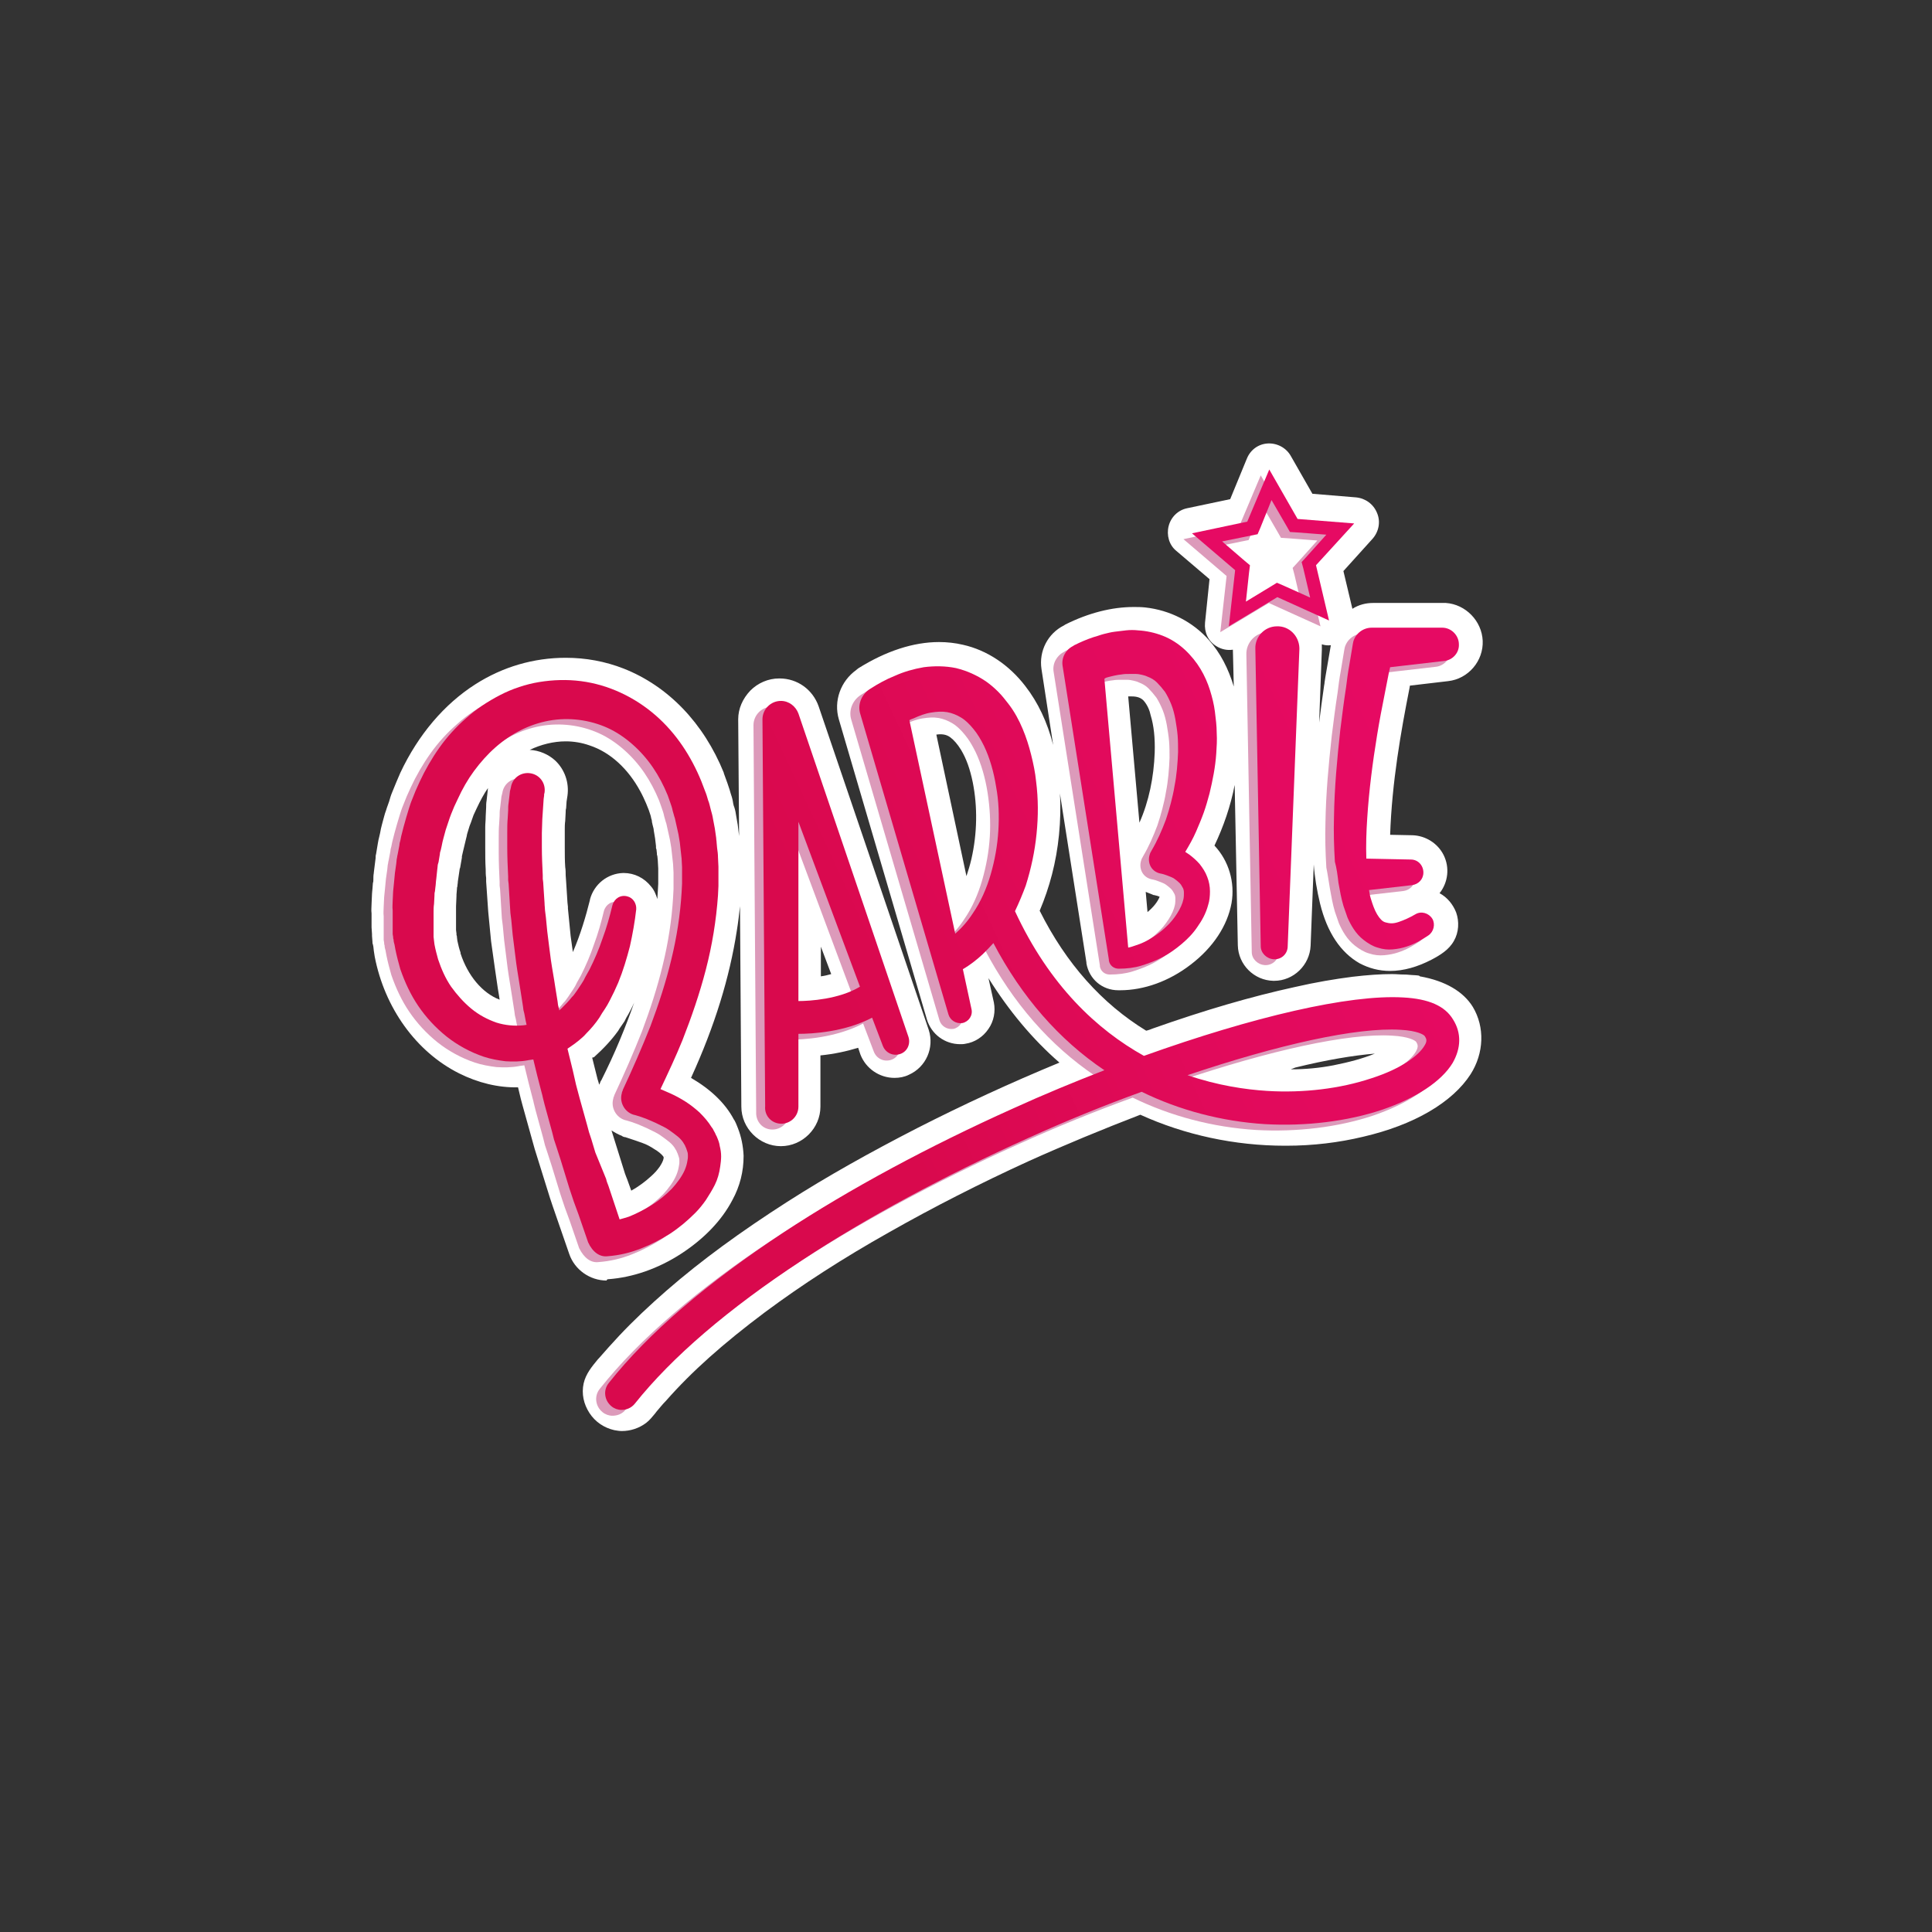 <?xml version="1.0" encoding="utf-8"?>
<!-- Generator: Adobe Illustrator 19.2.1, SVG Export Plug-In . SVG Version: 6.00 Build 0)  -->
<svg version="1.1" xmlns="http://www.w3.org/2000/svg" xmlns:xlink="http://www.w3.org/1999/xlink" x="0px" y="0px"
	 viewBox="0 0 430 430" style="enable-background:new 0 0 430 430;" xml:space="preserve">
<rect x="0" y="0" width="430" height="430" fill="#333333" stroke="none"/>
<style type="text/css">
	.st0{fill:#EB3B91;}
	.st1{opacity:0.5;}
	.st2{fill:#FFFFFF;}
	.st3{fill:#6DA8E2;}
	.st4{fill:#8CC63F;}
	.st5{fill:#79C4F6;}
	.st6{fill:#6D68F6;}
	.st7{fill:#3297E2;}
	.st8{fill:#FF8FB3;}
	.st9{fill:#D61372;}
	.st10{fill:#FF2C91;}
	.st11{fill:#C23B91;}
	.st12{fill:#C33B91;}
	.st13{fill:#F4D33F;}
	.st14{fill:#F4A93F;}
	.st15{fill:none;stroke:#FFFFFF;stroke-width:3;stroke-miterlimit:10;}
	.st16{fill:#DC9ABA;}
	.st17{fill:url(#SVGID_1_);}
	.st18{fill:url(#SVGID_2_);}
	.st19{fill:url(#SVGID_3_);}
	.st20{fill:url(#SVGID_4_);}
	.st21{fill:url(#SVGID_5_);}
	.st22{fill:url(#SVGID_6_);}
	.st23{fill:#E60A63;}
</style>
<g id="barbie">
	<g id="BARBIE_LOGO_x5F_mit_Stern_1_">
		<g id="Outline_x5F_Weiss">
			<g>
				<path class="st2" d="M316,217.3c-0.1-0.2-0.2-0.2-1.9-0.3c-1-0.1-1.4-0.1-1.5-0.1c0,0,0,0,0,0c0,0,0,0,0,0c-0.1,0-0.1,0-0.1,0v0
					c-0.9,0-1.7-0.1-2.7-0.1c-2.6,0-5.4,0.2-8.8,0.6c-3.9,0.5-8.1,1.2-12.9,2.3c-9.6,2.1-19.9,5.1-31.5,9.2c-0.5,0.2-1,0.4-1.5,0.5
					c-9.8-6-17.8-14.9-23.7-26.7c2.2-5.2,3.7-10.8,4.3-16.9c0.3-3.1,0.4-6.2,0.2-9.2l5.9,37.6l0,0.2c0.6,3.5,3.5,6,7.1,6l0.1,0
					c0.1,0,0.2,0,0.3,0c5.3,0,10.9-2,15.7-5.7c5-3.8,8.2-8.7,9.1-13.7c0.8-4.6-0.6-9.4-3.8-12.8c2-4.2,3.6-8.8,4.5-13.5l0.7,35.7
					c0.1,4.3,3.6,7.8,7.9,7.9l0.2,0c4.3,0,7.9-3.5,8.1-7.8l0.7-18.1c0.2,2.8,0.7,5.8,1.4,8.7c1.6,6.5,4.6,10.9,8.8,13.3
					c2.1,1.1,4.3,1.7,6.8,1.7c3,0,6.1-0.9,9.2-2.5c1.9-1,3.9-2.2,5-4.2c1.1-1.9,1.2-4.3,0.5-6.3c-0.7-1.8-2-3.4-3.7-4.3
					c1.9-2.4,2.3-5.7,0.9-8.5c-1.3-2.6-4-4.3-6.9-4.4l-5-0.1c0.4-11.7,2.4-23,4.3-32.6l0.1-0.6l8.5-1c4.5-0.5,7.9-4.5,7.7-9
					c-0.2-4.4-3.8-8.1-8.2-8.4c-0.2,0-0.4,0-0.5,0l-15.7,0c-1.6,0-3.2,0.4-4.6,1.3l-2-8.4l6.5-7.2c1.4-1.6,1.8-3.8,1-5.7
					c-0.8-2-2.6-3.3-4.7-3.5l-9.7-0.8l-4.8-8.4c-1-1.8-3-2.9-5.1-2.8c-2.1,0.1-3.9,1.4-4.7,3.4l-3.7,9l-9.5,2c-2.1,0.4-3.7,2-4.2,4
					c-0.5,2,0.1,4.2,1.7,5.5l7.4,6.3l-1,9.7c-0.2,2.1,0.7,4.1,2.5,5.2c1.1,0.7,2.4,1,3.7,0.8l0.2,8.2c-1.2-4-3-7.5-5.5-10.3
					c-3.6-4.1-8.7-6.7-14.2-7.3c-0.9-0.1-1.8-0.1-2.6-0.1c-4.8,0-10,1.3-15.2,3.9l-0.3,0.2c-3.6,1.8-5.6,5.7-5,9.7l2.6,16.9
					c-1.3-5.1-3.4-9.5-6.2-13.1c-3.6-4.7-8.5-8-13.9-9.2c-1.7-0.4-3.5-0.6-5.3-0.6c-5.7,0-11.8,2-17.9,5.8l-0.4,0.3l-0.1,0.1
					c-3.5,2.5-5.1,6.9-3.9,11l19.6,66.8c1,3.3,4,5.5,7.4,5.5c0.4,0,0.8,0,1.2-0.1c2-0.3,3.9-1.5,5.1-3.3c1.2-1.7,1.6-3.9,1.2-5.9
					l-1.2-5.4c4.5,7.2,9.8,13.6,15.8,18.8c-10.9,4.5-21.5,9.4-31.7,14.6c-10.5,5.4-20,10.7-28.9,16.4c-10.3,6.6-19.1,13-26.8,19.7
					c-3.9,3.4-7.4,6.7-10.6,10.1c-1.6,1.7-3.1,3.4-4.5,5l-0.2,0.2c-1.3,1.6-2.7,3.2-3.2,5.4c-0.5,2.3,0,4.6,1.3,6.6
					c1.3,2,3.3,3.3,5.5,3.8c0.6,0.1,1.1,0.2,1.7,0.2c1.9,0,3.8-0.6,5.4-1.8c0.8-0.6,1.4-1.4,2-2.1l0.3-0.4c0.7-0.8,1.3-1.6,2.1-2.4
					c5.8-6.6,12.8-12.8,22-19.7c8.2-6.1,17.3-12,27.8-17.9c9.7-5.5,20.1-10.8,30.8-15.7c8.2-3.7,16.7-7.2,25-10.4
					c9.9,4.5,21,6.9,32.2,6.9l0.3,0c5.9,0,11.7-0.7,17.1-2c5.6-1.3,10.6-3.2,14.7-5.6c4.1-2.4,7.2-5.2,9.2-8.3
					c3-4.7,3.2-10.5,0.5-15C325.7,220.7,321.7,218.3,316,217.3z M257,167.5c-0.2,5.5-1.3,10.9-3.4,15.6l-2.5-28.1c0.1,0,0.2,0,0.3,0
					l0.1,0c0.1,0,0.2,0,0.4,0c1.2,0,2,0.3,2.6,0.9c0.9,1,1.4,2.3,1.6,3.3C256.8,161.5,257.1,164.2,257,167.5z M255.4,203l-0.4-4.5
					c0.5,0.2,1,0.4,1.5,0.6l0,0l0.2,0.1c0,0,0.1,0,0.1,0l0,0h0c0.5,0.1,0.9,0.2,1.3,0.4C257.6,200.8,256.7,201.9,255.4,203z
					 M294.2,144.6c0-0.4,0-0.8,0-1.2c0.6,0.2,1.3,0.3,2,0.2l-0.6,3.5c-0.2,1.1-0.4,2.3-0.6,3.5l0,0l-0.2,1.3c0,0,0,0,0,0
					c0,0,0,0,0,0l0,0c0,0.3-0.1,0.6-0.1,0.7c-0.4,2.9-0.8,5.6-1.1,8.2L294.2,144.6z M288.3,237.6c6.9-1.7,12.9-2.7,17.7-3.1
					c-2.7,1.1-5.7,1.9-9.2,2.6c-3.1,0.6-6.3,0.9-9.5,0.9C287.7,237.8,288.1,237.7,288.3,237.6z M216.2,191.2
					c-0.3,1.3-0.7,2.6-1.1,3.8l-6.7-31.5c1.3-0.2,2.3,0,3.1,0.6c0.8,0.6,1.6,1.5,2.4,2.8c1.2,2,2,4.3,2.6,7.2
					C217.6,179.6,217.5,185.5,216.2,191.2z"/>
				<path class="st2" d="M135.5,284.7L135.5,284.7c5.3-0.4,10.9-2.3,16-5.6c5.1-3.3,9.1-7.4,11.5-12c1.7-3.1,2.5-6.4,2.5-9.8l0-0.1
					c-0.1-2.1-0.5-4.2-1.3-6.2l-0.2-0.5c-0.1-0.3-0.3-0.7-0.5-1.1l-0.2-0.3c-1.9-3.6-5.2-6.7-9.5-9.2c5.3-11.6,8.6-22.4,10.2-32.8
					c0.3-1.8,0.5-3.6,0.7-5.4l0.3,44.6c0,4.8,4,8.8,8.8,8.8h0c0,0,0,0,0,0c4.8,0,8.8-4,8.8-8.8l0-11.4c3-0.3,5.8-0.9,8.4-1.7
					l0.5,1.5c1.2,3.1,4.2,5.2,7.6,5.2c1.1,0,2.2-0.2,3.2-0.7c3.8-1.7,5.7-6,4.4-10l-24.5-72c-1.3-3.7-4.7-6.2-8.7-6.2h-0.1
					c-2.4,0-4.7,1-6.4,2.7c-1.7,1.8-2.7,4-2.7,6.4l0.2,26.1c0,0,0-0.1,0-0.1l-0.3-2.5l-0.4-2.3c-0.1-0.8-0.3-1.5-0.5-2l-0.1-0.4
					c0-0.2-0.1-0.4-0.1-0.6c-0.1-0.6-0.3-1.2-0.5-1.8l-0.2-0.7c-0.2-0.5-0.3-1-0.5-1.5l-0.8-2.2l0-0.1
					c-4.5-11.1-12.4-19.3-22.3-23.2c-4.1-1.6-8.4-2.4-12.9-2.4c-7.1,0-14,2-20.1,5.9c-6.9,4.4-12.7,11.2-16.7,19.7l-0.9,2.1
					l-0.9,2.2c-0.3,0.7-0.5,1.4-0.7,2.1l-0.5,1.4c-0.1,0.3-0.2,0.7-0.4,1.2l-0.2,0.7c-0.3,1.2-0.7,2.4-0.9,3.7l-0.3,1.3
					c-0.1,0.3-0.1,0.6-0.2,1l-0.4,2.4c-0.1,0.3-0.1,0.6-0.1,0.9l-0.4,3.2l0,0.1c-0.1,0.5-0.1,1-0.1,1.5c0,0.2,0,0.5-0.1,0.7
					l-0.1,1.3c0,0.3-0.1,0.7-0.1,1.1l-0.1,2.3c0,0.7-0.1,1.3,0,2.1l0,3.1l0.1,1.5c0,0.1,0,0.2,0,0.4l0.1,1.3c0,0.2,0,0.4,0.1,0.6
					l0.1,0.5c0,0.3,0.1,0.6,0.1,0.9l0.2,1.3c2.2,11.4,9.2,21.2,18.8,26c4.2,2.1,8.7,3.2,13.1,3.1l0.6,2.5c0.1,0.5,0.3,1,0.4,1.5
					l2.7,9.7l3.4,10.9c0.1,0.4,0.3,0.8,0.4,1.2c0.1,0.2,0.1,0.4,0.2,0.6l3.7,10.7c1.2,3.5,4.6,5.9,8.3,5.9
					C135.1,284.7,135.3,284.7,135.5,284.7z M182.7,217.3l0-6.6l2.3,6.1C184.3,217,183.5,217.2,182.7,217.3z M102.5,212.2l0-0.2v0
					c-0.3-0.8-0.5-1.7-0.7-2.6l-0.1-0.8c0-0.2,0-0.3-0.1-0.5c0-0.1,0-0.2,0-0.3l-0.1-0.8l0-1.1l0-2.8l0-0.1c0-0.4,0-0.8,0-1.3
					l0.1-2.3c0-0.1,0-0.2,0-0.3l0.1-1.2c0-0.2,0-0.4,0.1-0.6c0-0.4,0.1-0.7,0.1-1.1l0.4-2.7c0-0.1,0-0.2,0.1-0.3l0.4-2.3l0-0.1
					c0-0.1,0-0.2,0-0.2l0.3-1.3c0.2-0.8,0.4-1.7,0.6-2.5c0.1-0.3,0.1-0.5,0.2-0.8l0-0.1c0-0.1,0.1-0.3,0.1-0.4l0.4-1.3
					c0.1-0.4,0.3-0.8,0.4-1.1l0.6-1.7l0.7-1.5c0.8-1.7,1.6-3.2,2.5-4.5l-0.1,1l-0.2,1.8c-0.1,0.5-0.1,1.1-0.1,1.5l-0.1,2l0,0.1
					c0,0.8-0.1,1.5-0.1,2.3c0,0.4,0,0.7,0,1.1l0,0.9l0,2.5c0,1.6,0,3.3,0.1,4.9c0,0.6,0,1.2,0.1,1.9l0,0.8l0.4,5.8
					c0,0.5,0.1,1,0.1,1.3l0.6,6.2l0.8,5.7c0.2,1.6,0.5,3.2,0.7,4.8c0.1,0.6,0.2,1.2,0.3,1.8l0.1,0.7
					C107.3,221,104.1,217.1,102.5,212.2z M138.4,252.8c0.2,0.2,0.6,0.3,0.8,0.3c0.2,0.1,0.4,0.1,0.6,0.2c0.6,0.2,1.2,0.4,1.8,0.6
					l1.4,0.5c0.9,0.3,1.8,0.8,2.7,1.4c0.7,0.4,1.5,1,2,1.7l0,0.1l0,0l0,0.1l0,0.1c-0.1,0.6-0.5,1.3-0.9,1.9
					c-0.5,0.7-1.1,1.4-1.9,2.1c-1.3,1.2-2.8,2.3-4.4,3.2l-0.9-2.5c-0.1-0.2-0.1-0.3-0.2-0.5c-0.1-0.3-0.2-0.5-0.3-0.8l-3-9.6
					C136.9,252.1,137.6,252.5,138.4,252.8z M148.2,257.4l-0.2,0.1l-0.1,0L148.2,257.4L148.2,257.4z M125.7,186.4l0-0.7
					c0-0.4,0-0.8,0-1.1c0-0.6,0-1.2,0.1-1.9l0.1-1.9c0-0.3,0-0.6,0.1-0.9l0.1-1.5l0.2-1.3c0.4-2.9-0.6-5.8-2.7-7.8
					c-1.5-1.4-3.6-2.3-5.7-2.4c2.5-1.2,5.3-1.9,8-1.9c1.8,0,3.6,0.3,5.3,0.9c4.6,1.5,8.6,5.2,11.3,10.2c0.5,0.9,0.9,1.8,1.3,2.7
					l0.6,1.5c0.1,0.3,0.2,0.6,0.3,0.9c0.1,0.2,0.1,0.4,0.2,0.7l0,0.1c0.1,0.3,0.2,0.6,0.2,0.9c0,0.2,0.1,0.3,0.1,0.5l0.1,0.4
					c0.1,0.4,0.2,0.7,0.2,1l0.3,1.8l0.2,1.7c0,0.1,0,0.2,0,0.3c0,0.1,0,0.3,0.1,0.4l0.1,0.9c0,0.2,0,0.4,0.1,0.6
					c0,0.3,0.1,0.7,0.1,1l0.1,1.8c0,0.1,0,0.2,0,0.3c0,0.1,0,0.3,0,0.4l0,2.7l-0.1,1.8c0,0.5-0.1,1.1-0.1,1.6c-0.3-1-0.7-2-1.4-2.8
					c-1.5-1.9-3.7-3-6.1-3l-0.1,0c-3.5,0.1-6.5,2.5-7.4,5.9l0,0.1c-0.9,3.6-2.1,7.7-3.8,11.6l-0.5-3.6l-0.6-6.1c0-0.1,0-0.3,0-0.4
					c0-0.3-0.1-0.6-0.1-0.9l-0.3-4.7l-0.1-1.4c0-0.6,0-1.2-0.1-1.8c-0.1-1.4-0.1-2.8-0.1-4.3L125.7,186.4z M132.2,235.3
					c2.1-1.9,3.9-3.8,5.4-5.9l0.3-0.5l1.1-1.6l0.1-0.2c0.1-0.2,0.2-0.4,0.3-0.6c0.3-0.5,0.6-1,0.9-1.6l0.5-1l0.5-1.1c0,0,0,0,0-0.1
					c-1,2.9-2.1,5.8-3.4,8.9c-1.2,2.9-2.6,5.9-4.1,8.9l-0.1,0.1c-0.1,0.3-0.2,0.5-0.3,0.8l-0.1-0.2c-0.1-0.4-0.2-0.7-0.3-1l-1.2-4.8
					L132.2,235.3z"/>
			</g>
		</g>
		<g id="Schriftzug">
			<g>
				<path class="st16" d="M171.9,251.4c2.1,0,3.8-1.7,3.8-3.8l0-16.2c3.1,0,10.3-0.4,16.4-3.6l2.4,6.3c0.6,1.5,2.2,2.3,3.8,1.8
					c1.6-0.5,2.4-2.2,1.9-3.8l-24.5-72c-0.6-1.6-2.1-2.8-3.9-2.8c-2.3,0-4.1,1.9-4.1,4.1v0l0.6,86.1
					C168.2,249.7,169.8,251.4,171.9,251.4z M175.8,184.2l13.7,36.7c-4.6,2.8-11.2,3.2-13.7,3.2L175.8,184.2z"/>
				<path class="st16" d="M244.8,214.9l0,0.2c0.2,1.1,1.1,1.8,2.2,1.8c1.8,0,3.5-0.2,5.1-0.7c1.6-0.5,3.2-1.1,4.7-1.9
					c1.5-0.8,2.9-1.8,4.2-2.9c1.3-1.1,2.5-2.3,3.5-3.8c1-1.4,1.9-3,2.4-4.9c0.3-0.9,0.4-2,0.4-3c0-1.1-0.2-2.2-0.6-3.2
					c-0.4-1.1-1-2-1.7-2.9c-0.7-0.8-1.5-1.5-2.3-2.1c-0.3-0.2-0.6-0.4-0.9-0.6c0.9-1.5,1.7-2.9,2.4-4.5c0.6-1.4,1.2-2.8,1.7-4.2
					c0.5-1.4,0.9-2.8,1.3-4.3c0.7-2.9,1.3-5.9,1.5-8.9c0.1-1.5,0.2-3,0.1-4.6c0-1.5-0.2-3.1-0.4-4.7c-0.2-1.6-0.6-3.2-1.1-4.8
					c-0.5-1.6-1.2-3.2-2.1-4.7c-0.9-1.5-2.1-3-3.5-4.3c-1.4-1.3-3.1-2.4-4.9-3.1c-1.8-0.7-3.7-1.1-5.5-1.2c-0.9-0.1-1.8-0.1-2.7,0
					c-0.9,0.1-1.7,0.2-2.5,0.3c-0.8,0.1-1.6,0.3-2.4,0.5c-0.8,0.2-1.5,0.5-2.3,0.7c-1.5,0.5-2.9,1.1-4.3,1.8l-0.3,0.2
					c-1.6,0.8-2.6,2.6-2.3,4.4L244.8,214.9z M244.4,152.1c1.1-0.3,2.3-0.6,3.4-0.7c0.5-0.1,1.1-0.1,1.6-0.1c0.5,0,1,0,1.5,0
					c0.5,0,0.9,0.1,1.4,0.2c0.4,0.1,0.8,0.2,1.2,0.4c0.8,0.3,1.5,0.7,2.1,1.3c0.6,0.6,1.2,1.3,1.8,2.1c0.5,0.8,1,1.8,1.4,2.8
					c0.4,1,0.7,2.2,0.9,3.3c0.2,1.2,0.4,2.4,0.5,3.6c0.1,1.2,0.1,2.5,0.1,3.7c-0.1,2.5-0.3,5.1-0.8,7.6c-0.2,1.3-0.5,2.5-0.8,3.7
					c-0.3,1.2-0.7,2.5-1.1,3.7c-0.9,2.4-1.9,4.7-3.2,6.9v0l-0.1,0.2c-0.2,0.3-0.3,0.6-0.4,1c-0.4,1.8,0.6,3.5,2.4,3.9
					c0.6,0.1,1.2,0.3,1.7,0.5c0.5,0.2,1.1,0.4,1.5,0.7c0.4,0.3,0.8,0.6,1.1,0.9c0.3,0.3,0.5,0.6,0.7,1c0.2,0.3,0.3,0.7,0.3,1.2
					c0,0.4,0,0.9-0.1,1.4c-0.2,1-0.7,2.1-1.4,3.2c-0.7,1.1-1.5,2.1-2.5,3c-0.9,0.9-2,1.7-3.1,2.4c-1.1,0.7-2.3,1.3-3.6,1.7
					c-0.6,0.2-1.1,0.4-1.7,0.5l-5.3-59.8C244,152.2,244.2,152.2,244.4,152.1z"/>
				<path class="st16" d="M281.5,214.8c1.7,0.1,3.1-1.2,3.1-2.9l2.6-66.1c0-0.1,0-0.2,0-0.3c-0.1-2.7-2.3-4.9-5-4.8
					c-2.7,0-4.9,2.3-4.8,5l1.2,66.2C278.6,213.4,279.9,214.7,281.5,214.8z"/>
				<path class="st16" d="M296,197.8c0.3,1.7,0.6,3.4,1.1,5.1c0.3,0.9,0.6,1.7,0.9,2.6c0.4,0.9,0.8,1.7,1.4,2.6
					c0.6,0.9,1.3,1.7,2.2,2.4c0.9,0.7,2,1.4,3.1,1.7c1.2,0.4,2.3,0.5,3.4,0.4c1.1-0.1,2.1-0.3,3-0.6c1.9-0.6,3.4-1.5,4.9-2.5
					c1.2-0.8,1.6-2.5,0.9-3.7c-0.8-1.3-2.5-1.8-3.8-1l0,0c-1.2,0.7-2.5,1.3-3.7,1.7c-0.6,0.2-1.1,0.3-1.6,0.3
					c-0.5,0-0.9-0.1-1.3-0.2c-0.4-0.1-0.7-0.3-1-0.6c-0.3-0.3-0.6-0.7-0.9-1.2c-0.6-1-1-2.2-1.4-3.5c-0.2-0.6-0.3-1.3-0.4-1.9
					l9.6-1.1c1.4-0.2,2.5-1.3,2.5-2.8c0-1.6-1.2-2.9-2.8-2.9l-9.9-0.2c-0.1-3,0-6,0.2-9c0.4-6.2,1.2-12.4,2.2-18.5
					c0.5-3.1,1.1-6.2,1.7-9.2c0.3-1.5,0.6-3.1,0.9-4.6l0.3-1.3l12.1-1.4c1.8-0.2,3.3-1.8,3.2-3.7c0-2-1.7-3.7-3.7-3.7l-15.7,0
					c-1.9,0-3.6,1.3-4.1,3.1l-0.1,0.5l-0.2,1.2l-0.2,1.2l-0.4,2.4c-0.3,1.6-0.5,3.2-0.7,4.8c-0.5,3.2-0.9,6.4-1.3,9.6
					c-0.7,6.4-1.3,12.8-1.4,19.4c-0.1,3.3,0,6.5,0.2,9.9C295.5,194.5,295.7,196.1,296,197.8z"/>
				<path class="st16" d="M310.3,223.3c-12-0.7-33.4,4.3-57.7,13c-10.4-5.8-21-15.6-28.7-32.2c0.9-1.9,1.7-3.8,2.4-5.7
					c0.6-1.9,1.1-3.8,1.5-5.7c0.4-1.9,0.7-3.8,0.9-5.8c0.4-3.9,0.4-7.8-0.1-11.7c-0.2-2-0.6-3.9-1.1-5.9c-0.5-2-1.1-3.9-1.9-5.8
					c-0.8-1.9-1.8-3.8-3.2-5.6c-0.7-0.9-1.4-1.8-2.2-2.6c-0.8-0.8-1.7-1.6-2.7-2.3c-1-0.7-2.1-1.3-3.2-1.8c-1.1-0.5-2.3-0.9-3.5-1.2
					c-2.4-0.5-4.9-0.5-7.2-0.2c-2.3,0.4-4.4,1-6.4,1.9c-2,0.8-3.8,1.8-5.5,2.9l0,0l-0.3,0.2c-1.7,1.2-2.6,3.4-1.9,5.5l19.6,66.8
					c0.4,1.3,1.7,2.1,3.1,1.9c1.4-0.3,2.4-1.7,2-3.2l-1.9-8.8c1.6-0.9,3.1-2.1,4.4-3.3c0.8-0.8,1.6-1.6,2.4-2.5
					c6.3,12,14.6,21.5,24.7,28.3c-6.7,2.6-13.5,5.4-20.3,8.5c-18.7,8.4-36.4,17.9-51.1,27.6c-17,11.2-30.1,22.4-38.9,33.5
					c-1.3,1.6-1,3.9,0.6,5.2c0.6,0.5,1.4,0.8,2.2,0.8c1.1,0,2.2-0.4,3-1.4c8.3-10.4,20.8-21.1,37.2-31.9
					c14.4-9.5,31.7-18.8,50.1-27.1c8.6-3.9,17.2-7.4,25.5-10.4c8.4,4.1,17.8,6.6,27.5,7.2c9,0.5,18.2-0.6,26-3.2
					c7.6-2.6,13.2-6.3,15.7-10.4c1.9-3.3,2-6.7,0.1-9.7C319.7,225.2,316,223.6,310.3,223.3z M220.3,186.2c-0.2,3.3-0.8,6.6-1.7,9.7
					c-0.9,3.1-2.2,6.1-4,8.7c-1.1,1.7-2.4,3.2-3.9,4.5l-10.2-47.5c0.3-0.2,0.6-0.3,0.9-0.4c1.3-0.6,2.6-1.1,3.9-1.3
					c1.3-0.2,2.4-0.3,3.6-0.1c1.1,0.2,2.1,0.6,3.1,1.2c1,0.6,1.9,1.5,2.8,2.6c0.9,1.1,1.6,2.3,2.3,3.7c1.3,2.7,2.2,5.9,2.7,9.1
					C220.3,179.6,220.5,182.9,220.3,186.2z M315.1,234.1c-1.2,2-4.9,5-11.8,7.2c-6.9,2.3-15.1,3.3-23.2,2.8
					c-4.8-0.3-11-1.2-17.7-3.5c20.2-6.8,37.7-10.7,47.4-10.1c3.8,0.2,5.2,1.1,5.4,1.4C315.5,232.4,315.8,232.9,315.1,234.1z"/>
				<path class="st16" d="M133.2,280.9L133.2,280.9c2.7-0.2,5.1-0.8,7.4-1.7c2.3-0.9,4.4-2,6.5-3.3c2-1.3,3.9-2.9,5.6-4.6
					c0.9-0.9,1.7-1.9,2.4-2.9c0.7-1.1,1.4-2.2,2-3.4c0.6-1.2,1-2.6,1.2-4.1c0.1-0.7,0.2-1.5,0.2-2.2c0-0.8-0.1-1.5-0.3-2.3
					c-0.1-0.8-0.4-1.5-0.7-2.2c-0.2-0.3-0.3-0.7-0.5-1c-0.2-0.3-0.3-0.7-0.6-1c-0.8-1.3-1.7-2.3-2.7-3.3c-1-0.9-2-1.7-3.1-2.4
					c-1.1-0.7-2.2-1.3-3.3-1.8c-0.5-0.2-1.1-0.5-1.6-0.7l-0.7-0.3c1.7-3.6,3.4-7.2,4.9-10.9c2-5.1,3.8-10.3,5.2-15.7
					c1.4-5.4,2.3-10.9,2.7-16.5l0.1-2.1l0-2.1l0-1.1c0-0.4,0-0.7,0-1.1l-0.1-2.1c0-0.7-0.1-1.4-0.2-2.1l-0.1-1.1
					c0-0.4-0.1-0.7-0.1-1.1l-0.3-2.1l-0.4-2.1c-0.1-0.7-0.3-1.4-0.5-2.1c-0.2-0.7-0.3-1.4-0.6-2.1c-0.2-0.7-0.4-1.4-0.7-2.1
					l-0.8-2.1c-1.1-2.7-2.5-5.4-4.2-7.9c-1.7-2.5-3.7-4.8-6-6.8c-2.3-2-4.9-3.7-7.7-5c-2.8-1.3-5.8-2.2-8.9-2.6
					c-3.1-0.4-6.2-0.3-9.3,0.2c-3,0.5-6,1.5-8.7,2.9c-2.7,1.4-5.3,3.1-7.5,5.1c-2.3,2-4.3,4.2-6,6.6c-1.7,2.4-3.2,5-4.4,7.6l-0.9,2
					l-0.8,2c-0.3,0.7-0.5,1.4-0.7,2l-0.3,1c-0.1,0.3-0.2,0.7-0.3,1c-0.4,1.4-0.8,2.8-1.1,4.1l-0.2,1c-0.1,0.3-0.2,0.7-0.2,1
					l-0.4,2.1c-0.1,0.3-0.1,0.7-0.2,1l-0.1,1l-0.3,2.1c-0.1,0.7-0.1,1.4-0.2,2.1l-0.1,1c0,0.3-0.1,0.7-0.1,1l-0.1,2.1
					c0,0.7-0.1,1.4,0,2.1l0,2.1l0,1l0,1.1l0,0.2c0,0.1,0,0.2,0,0.3l0,0.6l0.1,0.6c0,0.2,0,0.4,0.1,0.6c0,0.4,0.1,0.8,0.2,1.1
					l0.2,1.1c0.3,1.5,0.7,3,1.1,4.4c1,2.9,2.3,5.7,4,8.2c1.7,2.5,3.8,4.8,6.3,6.8c2.4,1.9,5.3,3.5,8.3,4.5c1.5,0.5,3.2,0.8,4.8,1
					c1.6,0.1,3.3,0.1,4.9-0.2c0.4-0.1,0.8-0.1,1.3-0.2c0.3,1.2,0.6,2.5,0.9,3.7l0.8,3.1c0.1,0.5,0.3,1,0.4,1.6l0.4,1.6l1.7,6.2
					l0.4,1.6l0.5,1.5l1,3.1l1.9,6.2c0.2,0.5,0.3,1,0.5,1.5l0.5,1.5l1.1,3l2.1,6.1C130,280,131.5,281.1,133.2,280.9z M130.6,257.8
					l-0.9-3l-0.5-1.5l-0.4-1.5l-1.7-6.1l-0.4-1.5c-0.1-0.5-0.3-1-0.4-1.5l-0.7-3.1c-0.4-1.6-0.8-3.3-1.2-4.9
					c0.2-0.1,0.4-0.3,0.6-0.4c0.3-0.2,0.7-0.5,1-0.7l0.9-0.7c0.6-0.5,1.2-1,1.7-1.6c1.1-1.1,2.1-2.3,2.9-3.5l0.3-0.5l0.3-0.5
					l0.6-0.9c0.4-0.6,0.8-1.3,1.1-1.9l0.5-1l0.5-1c0.3-0.7,0.6-1.3,0.9-2c1.1-2.7,1.9-5.4,2.6-8.1c0.6-2.7,1.1-5.5,1.4-8.2
					c0.1-1.3-0.7-2.6-2-2.9c-1.5-0.4-2.9,0.5-3.3,2l0,0c-0.6,2.5-1.3,5-2.2,7.4c-0.8,2.4-1.8,4.7-2.9,6.9c-0.3,0.5-0.6,1.1-0.9,1.6
					l-0.4,0.8l-0.5,0.8c-0.3,0.5-0.7,1-1,1.5l-0.5,0.7l-0.3,0.4l-0.3,0.3c-0.7,0.9-1.5,1.7-2.3,2.5c-0.2,0.2-0.4,0.3-0.5,0.5
					l-0.1-0.4l-0.2-0.8l-0.1-0.8l-0.5-3.1c-0.3-2.1-0.7-4.1-1-6.2l-0.4-3.1l-0.2-1.6l-0.1-0.8l-0.1-0.8l-0.3-3.1l-0.2-1.6
					c0-0.5-0.1-1-0.1-1.6l-0.2-3.1l-0.1-1.6l-0.1-0.8l0-0.8c-0.1-2.1-0.2-4.2-0.2-6.2l0-1.6l0-0.8l0-0.8c0-1,0.1-2.1,0.1-3.1
					l0.1-1.5c0-0.5,0.1-1,0.1-1.5l0.1-1.5l0.1-0.7l0-0.3l0.1-0.4l0,0c0.3-2.1-1.1-4-3.2-4.3c-2.1-0.3-4,1.1-4.3,3.2l-0.1,0.4
					l-0.1,0.4l-0.1,0.9l-0.2,1.7c-0.1,0.6-0.1,1.1-0.1,1.7l-0.1,1.7c-0.1,1.1-0.1,2.2-0.1,3.3l0,0.8l0,0.8l0,1.6
					c0,2.2,0.1,4.4,0.2,6.5l0,0.8l0.1,0.8l0.1,1.6l0.2,3.3c0,0.5,0.1,1.1,0.1,1.6l0.2,1.6l0.3,3.2l0.1,0.8l0.1,0.8l0.2,1.6l0.4,3.2
					c0.3,2.2,0.7,4.3,1,6.4l0.5,3.2l0.1,0.8l0.2,0.8l0.3,1.6l0.2,0.9c-0.2,0-0.5,0.1-0.7,0.1c-2,0.2-4.1,0-6-0.6
					c-2-0.7-3.9-1.7-5.6-3.1c-1.7-1.4-3.2-3.1-4.5-4.9c-1.3-1.9-2.2-4-2.9-6.1c-0.3-1.1-0.6-2.2-0.8-3.3l-0.1-0.8
					c0-0.3-0.1-0.6-0.1-0.9c0-0.1,0-0.3,0-0.4l0-0.4l0-0.4c0-0.1,0-0.1,0-0.2l0-0.2l0-0.9l0-1l0-1.9c0-0.6,0-1.3,0.1-1.9l0.1-1.9
					c0-0.3,0-0.6,0.1-0.9l0.1-0.9c0.1-0.6,0.1-1.3,0.2-1.9l0.2-1.9l0.1-0.9c0-0.3,0.1-0.6,0.2-0.9l0.3-1.8c0-0.3,0.1-0.6,0.2-0.9
					l0.2-0.9c0.2-1.2,0.6-2.4,0.9-3.6c0.1-0.3,0.2-0.6,0.3-0.9l0.3-0.9c0.2-0.6,0.4-1.2,0.6-1.7l0.7-1.7l0.8-1.7
					c1-2.2,2.2-4.3,3.6-6.2c1.4-1.9,3-3.7,4.7-5.2c3.5-3.1,7.6-5.2,12-6c4.4-0.8,9-0.2,13,1.6c2,0.9,3.9,2.2,5.6,3.7
					c1.7,1.5,3.2,3.2,4.5,5.1c1.3,1.9,2.4,4,3.3,6.2l0.6,1.7c0.2,0.6,0.4,1.1,0.5,1.7c0.2,0.6,0.3,1.2,0.5,1.7
					c0.1,0.6,0.3,1.2,0.4,1.8l0.4,1.8l0.3,1.8c0,0.3,0.1,0.6,0.1,0.9l0.1,0.9c0.1,0.6,0.1,1.2,0.2,1.8l0.1,1.9c0,0.3,0,0.6,0,0.9
					l0,0.9l0,1.9l-0.1,1.9c-0.3,5-1.1,10.1-2.3,15c-1.2,5-2.8,9.9-4.6,14.7c-1.9,4.8-4,9.6-6.2,14.3l0,0.1c-0.1,0.2-0.2,0.4-0.2,0.6
					c-0.6,2,0.6,4.2,2.6,4.8l0,0c0.5,0.1,1,0.3,1.4,0.4c0.5,0.2,0.9,0.3,1.4,0.5l0.7,0.3l0.7,0.3c0.5,0.2,0.9,0.4,1.3,0.6
					c0.8,0.4,1.7,0.8,2.4,1.3c0.7,0.5,1.4,1,2,1.5c0.6,0.5,1.1,1.1,1.4,1.7c0.1,0.1,0.2,0.3,0.2,0.4c0.1,0.1,0.1,0.3,0.2,0.4
					c0.1,0.3,0.2,0.6,0.3,0.9c0.1,0.3,0.1,0.6,0.1,0.9c0,0.3,0,0.6-0.1,1c-0.1,0.7-0.3,1.4-0.6,2.1c-0.6,1.4-1.7,2.9-2.9,4.2
					c-1.3,1.3-2.7,2.5-4.3,3.5c-1.6,1-3.3,1.9-5,2.6c-0.8,0.3-1.6,0.5-2.3,0.7l-1-3l-1-3l-0.5-1.5c-0.2-0.5-0.4-1-0.5-1.5
					L130.6,257.8z"/>
			</g>
			<g>
				<g>
					<linearGradient id="SVGID_1_" gradientUnits="userSpaceOnUse" x1="303.949" y1="142.359" x2="176.239" y2="201.911">
						<stop  offset="0" style="stop-color:#E60A63"/>
						<stop  offset="0.455" style="stop-color:#E20A5C"/>
						<stop  offset="1" style="stop-color:#D9094D"/>
					</linearGradient>
					<path class="st17" d="M173.9,250.1c2.1,0,3.8-1.7,3.8-3.8l0-16.2c3.1,0,10.3-0.4,16.4-3.6l2.4,6.3c0.6,1.5,2.2,2.3,3.8,1.8
						c1.6-0.5,2.4-2.2,1.9-3.8l-24.5-72c-0.6-1.6-2.1-2.8-3.9-2.8c-2.3,0-4.1,1.9-4.1,4.1v0l0.6,86.1
						C170.1,248.4,171.8,250.1,173.9,250.1z M177.7,182.9l13.7,36.7c-4.6,2.8-11.2,3.2-13.7,3.2L177.7,182.9z"/>
					<linearGradient id="SVGID_2_" gradientUnits="userSpaceOnUse" x1="308.181" y1="150.851" x2="180.362" y2="210.454">
						<stop  offset="0" style="stop-color:#E60A63"/>
						<stop  offset="0.455" style="stop-color:#E20A5C"/>
						<stop  offset="1" style="stop-color:#D9094D"/>
					</linearGradient>
					<path class="st18" d="M246.8,213.6l0,0.2c0.2,1.1,1.1,1.8,2.2,1.8c1.8,0,3.5-0.2,5.1-0.7c1.6-0.5,3.2-1.1,4.7-1.9
						c1.5-0.8,2.9-1.8,4.2-2.9c1.3-1.1,2.5-2.3,3.5-3.8c1-1.4,1.9-3,2.4-4.9c0.3-0.9,0.4-2,0.4-3c0-1.1-0.2-2.2-0.6-3.2
						c-0.4-1.1-1-2-1.7-2.9c-0.7-0.8-1.5-1.5-2.3-2.1c-0.3-0.2-0.6-0.4-0.9-0.6c0.9-1.5,1.7-2.9,2.4-4.5c0.6-1.4,1.2-2.8,1.7-4.2
						c0.5-1.4,0.9-2.8,1.3-4.3c0.7-2.9,1.3-5.9,1.5-8.9c0.1-1.5,0.2-3,0.1-4.6c0-1.5-0.2-3.1-0.4-4.7c-0.2-1.6-0.6-3.2-1.1-4.8
						c-0.5-1.6-1.2-3.2-2.1-4.7c-0.9-1.5-2.1-3-3.5-4.3c-1.4-1.3-3.1-2.4-4.9-3.1c-1.8-0.7-3.7-1.1-5.5-1.2c-0.9-0.1-1.8-0.1-2.7,0
						c-0.9,0.1-1.7,0.2-2.5,0.3c-0.8,0.1-1.6,0.3-2.4,0.5c-0.8,0.2-1.5,0.5-2.3,0.7c-1.5,0.5-2.9,1.1-4.3,1.8l-0.3,0.2
						c-1.6,0.8-2.6,2.6-2.3,4.4L246.8,213.6z M246.3,150.8c1.1-0.3,2.3-0.6,3.4-0.7c0.5-0.1,1.1-0.1,1.6-0.1c0.5,0,1,0,1.5,0
						c0.5,0,0.9,0.1,1.4,0.2c0.4,0.1,0.8,0.2,1.2,0.4c0.8,0.3,1.5,0.7,2.1,1.3c0.6,0.6,1.2,1.3,1.8,2.1c0.5,0.8,1,1.8,1.4,2.8
						c0.4,1,0.7,2.2,0.9,3.3c0.2,1.2,0.4,2.4,0.5,3.6c0.1,1.2,0.1,2.5,0.1,3.7c-0.1,2.5-0.3,5.1-0.8,7.6c-0.2,1.3-0.5,2.5-0.8,3.7
						c-0.3,1.2-0.7,2.5-1.1,3.7c-0.9,2.4-1.9,4.7-3.2,6.9v0l-0.1,0.2c-0.2,0.3-0.3,0.6-0.4,1c-0.4,1.8,0.6,3.5,2.4,3.9
						c0.6,0.1,1.2,0.3,1.7,0.5c0.5,0.2,1.1,0.4,1.5,0.7c0.4,0.3,0.8,0.6,1.1,0.9c0.3,0.3,0.5,0.6,0.7,1c0.2,0.3,0.3,0.7,0.3,1.2
						c0,0.4,0,0.9-0.1,1.4c-0.2,1-0.7,2.1-1.4,3.2c-0.7,1.1-1.5,2.1-2.5,3c-0.9,0.9-2,1.7-3.1,2.4c-1.1,0.7-2.3,1.3-3.6,1.7
						c-0.6,0.2-1.1,0.4-1.7,0.5l-5.3-59.8C246,150.9,246.1,150.9,246.3,150.8z"/>
					<linearGradient id="SVGID_3_" gradientUnits="userSpaceOnUse" x1="313.606" y1="162.44" x2="185.875" y2="222.002">
						<stop  offset="0" style="stop-color:#E60A63"/>
						<stop  offset="0.455" style="stop-color:#E20A5C"/>
						<stop  offset="1" style="stop-color:#D9094D"/>
					</linearGradient>
					<path class="st19" d="M283.5,213.5c1.7,0.1,3.1-1.2,3.1-2.9l2.6-66.1c0-0.1,0-0.2,0-0.3c-0.1-2.7-2.3-4.9-5-4.8
						c-2.7,0-4.9,2.3-4.8,5l1.2,66.2C280.6,212.1,281.9,213.4,283.5,213.5z"/>
					<linearGradient id="SVGID_4_" gradientUnits="userSpaceOnUse" x1="317.696" y1="171.056" x2="189.863" y2="230.666">
						<stop  offset="0" style="stop-color:#E60A63"/>
						<stop  offset="0.455" style="stop-color:#E20A5C"/>
						<stop  offset="1" style="stop-color:#D9094D"/>
					</linearGradient>
					<path class="st20" d="M297.9,196.5c0.3,1.7,0.6,3.4,1.1,5.1c0.3,0.9,0.6,1.7,0.9,2.6c0.4,0.9,0.8,1.7,1.4,2.6
						c0.6,0.9,1.3,1.7,2.2,2.4c0.9,0.7,2,1.4,3.1,1.7c1.2,0.4,2.3,0.5,3.4,0.4c1.1-0.1,2.1-0.3,3-0.6c1.9-0.6,3.4-1.5,4.9-2.5
						c1.2-0.8,1.6-2.5,0.9-3.7c-0.8-1.3-2.5-1.8-3.8-1l0,0c-1.2,0.7-2.5,1.3-3.7,1.7c-0.6,0.2-1.1,0.3-1.6,0.3
						c-0.5,0-0.9-0.1-1.3-0.2c-0.4-0.1-0.7-0.3-1-0.6c-0.3-0.3-0.6-0.7-0.9-1.2c-0.6-1-1-2.2-1.4-3.5c-0.2-0.6-0.3-1.3-0.4-1.9
						l9.6-1.1c1.4-0.2,2.5-1.3,2.5-2.8c0-1.6-1.2-2.9-2.8-2.9l-9.9-0.2c-0.1-3,0-6,0.2-9c0.4-6.2,1.2-12.4,2.2-18.5
						c0.5-3.1,1.1-6.2,1.7-9.2c0.3-1.5,0.6-3.1,0.9-4.6l0.3-1.3l12.1-1.4c1.8-0.2,3.3-1.8,3.2-3.7c0-2-1.7-3.7-3.7-3.7l-15.7,0
						c-1.9,0-3.6,1.3-4.1,3.1l-0.1,0.5l-0.2,1.2l-0.2,1.2l-0.4,2.4c-0.3,1.6-0.5,3.2-0.7,4.8c-0.5,3.2-0.9,6.4-1.3,9.6
						c-0.7,6.4-1.3,12.8-1.4,19.4c-0.1,3.3,0,6.5,0.2,9.9C297.5,193.2,297.7,194.8,297.9,196.5z"/>
					<linearGradient id="SVGID_5_" gradientUnits="userSpaceOnUse" x1="316.949" y1="169.285" x2="188.969" y2="228.963">
						<stop  offset="0" style="stop-color:#E60A63"/>
						<stop  offset="0.455" style="stop-color:#E20A5C"/>
						<stop  offset="1" style="stop-color:#D9094D"/>
					</linearGradient>
					<path class="st21" d="M312.3,222c-12-0.7-33.4,4.3-57.7,13c-10.4-5.8-21-15.6-28.7-32.2c0.9-1.9,1.7-3.8,2.4-5.7
						c0.6-1.9,1.1-3.8,1.5-5.7c0.4-1.9,0.7-3.8,0.9-5.8c0.4-3.9,0.4-7.8-0.1-11.7c-0.2-2-0.6-3.9-1.1-5.9c-0.5-2-1.1-3.9-1.9-5.8
						c-0.8-1.9-1.8-3.8-3.2-5.6c-0.7-0.9-1.4-1.8-2.2-2.6c-0.8-0.8-1.7-1.6-2.7-2.3c-1-0.7-2.1-1.3-3.2-1.8
						c-1.1-0.5-2.3-0.9-3.5-1.2c-2.4-0.5-4.9-0.5-7.2-0.2c-2.3,0.4-4.4,1-6.4,1.9c-2,0.8-3.8,1.8-5.5,2.9l0,0l-0.3,0.2
						c-1.7,1.2-2.6,3.4-1.9,5.5l19.6,66.8c0.4,1.3,1.7,2.1,3.1,1.9c1.4-0.3,2.4-1.7,2-3.2l-1.9-8.8c1.6-0.9,3.1-2.1,4.4-3.3
						c0.8-0.8,1.6-1.6,2.4-2.5c6.3,12,14.6,21.5,24.7,28.3c-6.7,2.6-13.5,5.4-20.3,8.5c-18.7,8.4-36.4,17.9-51.1,27.6
						c-17,11.2-30.1,22.4-38.9,33.5c-1.3,1.6-1,3.9,0.6,5.2c0.6,0.5,1.4,0.8,2.2,0.8c1.1,0,2.2-0.4,3-1.4
						c8.3-10.4,20.8-21.1,37.2-31.9c14.4-9.5,31.7-18.8,50.1-27.1c8.6-3.9,17.2-7.4,25.5-10.4c8.4,4.1,17.8,6.6,27.5,7.2
						c9,0.5,18.2-0.6,26-3.2c7.6-2.6,13.2-6.3,15.7-10.4c1.9-3.3,2-6.7,0.1-9.7C321.6,223.9,318,222.3,312.3,222z M222.2,184.9
						c-0.2,3.3-0.8,6.6-1.7,9.7c-0.9,3.1-2.2,6.1-4,8.7c-1.1,1.7-2.4,3.2-3.9,4.5l-10.2-47.5c0.3-0.2,0.6-0.3,0.9-0.4
						c1.3-0.6,2.6-1.1,3.9-1.3c1.3-0.2,2.4-0.3,3.6-0.1c1.1,0.2,2.1,0.6,3.1,1.2c1,0.6,1.9,1.5,2.8,2.6c0.9,1.1,1.6,2.3,2.3,3.7
						c1.3,2.7,2.2,5.9,2.7,9.1C222.3,178.3,222.4,181.6,222.2,184.9z M317,232.8c-1.2,2-4.9,5-11.8,7.2c-6.9,2.3-15.1,3.3-23.2,2.8
						c-4.8-0.3-11-1.2-17.7-3.5c20.2-6.8,37.7-10.7,47.4-10.1c3.8,0.2,5.2,1.1,5.4,1.4C317.4,231.1,317.8,231.6,317,232.8z"/>
					<linearGradient id="SVGID_6_" gradientUnits="userSpaceOnUse" x1="300.925" y1="135.349" x2="172.98" y2="195.011">
						<stop  offset="0" style="stop-color:#E60A63"/>
						<stop  offset="0.455" style="stop-color:#E20A5C"/>
						<stop  offset="1" style="stop-color:#D9094D"/>
					</linearGradient>
					<path class="st22" d="M135.2,279.6L135.2,279.6c2.7-0.2,5.1-0.8,7.4-1.7c2.3-0.9,4.4-2,6.5-3.3c2-1.3,3.9-2.9,5.6-4.6
						c0.9-0.9,1.7-1.9,2.4-2.9c0.7-1.1,1.4-2.2,2-3.4c0.6-1.2,1-2.6,1.2-4.1c0.1-0.7,0.2-1.5,0.2-2.2c0-0.8-0.1-1.5-0.3-2.3
						c-0.1-0.8-0.4-1.5-0.7-2.2c-0.2-0.3-0.3-0.7-0.5-1c-0.2-0.3-0.3-0.7-0.6-1c-0.8-1.3-1.7-2.3-2.7-3.3c-1-0.9-2-1.7-3.1-2.4
						c-1.1-0.7-2.2-1.3-3.3-1.8c-0.5-0.2-1.1-0.5-1.6-0.7l-0.7-0.3c1.7-3.6,3.4-7.2,4.9-10.9c2-5.1,3.8-10.3,5.2-15.7
						c1.4-5.4,2.3-10.9,2.7-16.5l0.1-2.1l0-2.1l0-1.1c0-0.4,0-0.7,0-1.1l-0.1-2.1c0-0.7-0.1-1.4-0.2-2.1l-0.1-1.1
						c0-0.4-0.1-0.7-0.1-1.1l-0.3-2.1l-0.4-2.1c-0.1-0.7-0.3-1.4-0.5-2.1c-0.2-0.7-0.3-1.4-0.6-2.1c-0.2-0.7-0.4-1.4-0.7-2.1
						l-0.8-2.1c-1.1-2.7-2.5-5.4-4.2-7.9c-1.7-2.5-3.7-4.8-6-6.8c-2.3-2-4.9-3.7-7.7-5c-2.8-1.3-5.8-2.2-8.9-2.6
						c-3.1-0.4-6.2-0.3-9.3,0.2c-3,0.5-6,1.5-8.7,2.9c-2.7,1.4-5.3,3.1-7.5,5.1c-2.3,2-4.3,4.2-6,6.6c-1.7,2.4-3.2,5-4.4,7.6l-0.9,2
						l-0.8,2c-0.3,0.7-0.5,1.4-0.7,2l-0.3,1c-0.1,0.3-0.2,0.7-0.3,1c-0.4,1.4-0.8,2.8-1.1,4.1l-0.2,1c-0.1,0.3-0.2,0.7-0.2,1
						l-0.4,2.1c-0.1,0.3-0.1,0.7-0.2,1l-0.1,1l-0.3,2.1c-0.1,0.7-0.1,1.4-0.2,2.1l-0.1,1c0,0.3-0.1,0.7-0.1,1l-0.1,2.1
						c0,0.7-0.1,1.4,0,2.1l0,2.1l0,1l0,1.1l0,0.2c0,0.1,0,0.2,0,0.3l0,0.6l0.1,0.6c0,0.2,0,0.4,0.1,0.6c0,0.4,0.1,0.8,0.2,1.1
						l0.2,1.1c0.3,1.5,0.7,3,1.1,4.4c1,2.9,2.3,5.7,4,8.2c1.7,2.5,3.8,4.8,6.3,6.8c2.4,1.9,5.3,3.5,8.3,4.5c1.5,0.5,3.2,0.8,4.8,1
						c1.6,0.1,3.3,0.1,4.9-0.2c0.4-0.1,0.8-0.1,1.3-0.2c0.3,1.2,0.6,2.5,0.9,3.7l0.8,3.1c0.1,0.5,0.3,1,0.4,1.6l0.4,1.6l1.7,6.2
						l0.4,1.6l0.5,1.5l1,3.1l1.9,6.2c0.2,0.5,0.3,1,0.5,1.5l0.5,1.5l1.1,3l2.1,6.1C131.9,278.7,133.5,279.8,135.2,279.6z
						 M132.5,256.5l-0.9-3l-0.5-1.5l-0.4-1.5l-1.7-6.1l-0.4-1.5c-0.1-0.5-0.3-1-0.4-1.5l-0.7-3.1c-0.4-1.6-0.8-3.3-1.2-4.9
						c0.2-0.1,0.4-0.3,0.6-0.4c0.3-0.2,0.7-0.5,1-0.7l0.9-0.7c0.6-0.5,1.2-1,1.7-1.6c1.1-1.1,2.1-2.3,2.9-3.5l0.3-0.5l0.3-0.5
						l0.6-0.9c0.4-0.6,0.8-1.3,1.1-1.9l0.5-1l0.5-1c0.3-0.7,0.6-1.3,0.9-2c1.1-2.7,1.9-5.4,2.6-8.1c0.6-2.7,1.1-5.5,1.4-8.2
						c0.1-1.3-0.7-2.6-2-2.9c-1.5-0.4-2.9,0.5-3.3,2l0,0c-0.6,2.5-1.3,5-2.2,7.4c-0.8,2.4-1.8,4.7-2.9,6.9c-0.3,0.5-0.6,1.1-0.9,1.6
						l-0.4,0.8l-0.5,0.8c-0.3,0.5-0.7,1-1,1.5l-0.5,0.7l-0.3,0.4l-0.3,0.3c-0.7,0.9-1.5,1.7-2.3,2.5c-0.2,0.2-0.4,0.3-0.5,0.5
						l-0.1-0.4l-0.2-0.8l-0.1-0.8l-0.5-3.1c-0.3-2.1-0.7-4.1-1-6.2l-0.4-3.1l-0.2-1.6l-0.1-0.8l-0.1-0.8l-0.3-3.1l-0.2-1.6
						c0-0.5-0.1-1-0.1-1.6L121,198l-0.1-1.6l-0.1-0.8l0-0.8c-0.1-2.1-0.2-4.2-0.2-6.2l0-1.6l0-0.8l0-0.8c0-1,0.1-2.1,0.1-3.1
						l0.1-1.5c0-0.5,0.1-1,0.1-1.5l0.1-1.5l0.1-0.7l0-0.3l0.1-0.4l0,0c0.3-2.1-1.1-4-3.2-4.3c-2.1-0.3-4,1.1-4.3,3.2l-0.1,0.4
						l-0.1,0.4l-0.1,0.9l-0.2,1.7c-0.1,0.6-0.1,1.1-0.1,1.7l-0.1,1.7c-0.1,1.1-0.1,2.2-0.1,3.3l0,0.8l0,0.8l0,1.6
						c0,2.2,0.1,4.4,0.2,6.5l0,0.8l0.1,0.8l0.1,1.6l0.2,3.3c0,0.5,0.1,1.1,0.1,1.6l0.2,1.6l0.3,3.2l0.1,0.8l0.1,0.8l0.2,1.6l0.4,3.2
						c0.3,2.2,0.7,4.3,1,6.4l0.5,3.2l0.1,0.8l0.2,0.8l0.3,1.6l0.2,0.9c-0.2,0-0.5,0.1-0.7,0.1c-2,0.2-4.1,0-6-0.6
						c-2-0.7-3.9-1.7-5.6-3.1c-1.7-1.4-3.2-3.1-4.5-4.9c-1.3-1.9-2.2-4-2.9-6.1c-0.3-1.1-0.6-2.2-0.8-3.3l-0.1-0.8
						c0-0.3-0.1-0.6-0.1-0.9c0-0.1,0-0.3,0-0.4l0-0.4l0-0.4c0-0.1,0-0.1,0-0.2l0-0.2l0-0.9l0-1l0-1.9c0-0.6,0-1.3,0.1-1.9l0.1-1.9
						c0-0.3,0-0.6,0.1-0.9l0.1-0.9c0.1-0.6,0.1-1.3,0.2-1.9l0.2-1.9l0.1-0.9c0-0.3,0.1-0.6,0.2-0.9l0.3-1.8c0-0.3,0.1-0.6,0.2-0.9
						l0.2-0.9c0.2-1.2,0.6-2.4,0.9-3.6c0.1-0.3,0.2-0.6,0.3-0.9l0.3-0.9c0.2-0.6,0.4-1.2,0.6-1.7l0.7-1.7l0.8-1.7
						c1-2.2,2.2-4.3,3.6-6.2c1.4-1.9,3-3.7,4.7-5.2c3.5-3.1,7.6-5.2,12-6c4.4-0.8,9-0.2,13,1.6c2,0.9,3.9,2.2,5.6,3.7
						c1.7,1.5,3.2,3.2,4.5,5.1c1.3,1.9,2.4,4,3.3,6.2l0.6,1.7c0.2,0.6,0.4,1.1,0.5,1.7c0.2,0.6,0.3,1.2,0.5,1.7
						c0.1,0.6,0.3,1.2,0.4,1.8l0.4,1.8l0.3,1.8c0,0.3,0.1,0.6,0.1,0.9l0.1,0.9c0.1,0.6,0.1,1.2,0.2,1.8l0.1,1.9c0,0.3,0,0.6,0,0.9
						l0,0.9l0,1.9l-0.1,1.9c-0.3,5-1.1,10.1-2.3,15c-1.2,5-2.8,9.9-4.6,14.7c-1.9,4.8-4,9.6-6.2,14.3l0,0.1
						c-0.1,0.2-0.2,0.4-0.2,0.6c-0.6,2,0.6,4.2,2.6,4.8l0,0c0.5,0.1,1,0.3,1.4,0.4c0.5,0.2,0.9,0.3,1.4,0.5l0.7,0.3l0.7,0.3
						c0.5,0.2,0.9,0.4,1.3,0.6c0.8,0.4,1.7,0.8,2.4,1.3c0.7,0.5,1.4,1,2,1.5c0.6,0.5,1.1,1.1,1.4,1.7c0.1,0.1,0.2,0.3,0.2,0.4
						c0.1,0.1,0.1,0.3,0.2,0.4c0.1,0.3,0.2,0.6,0.3,0.9c0.1,0.3,0.1,0.6,0.1,0.9c0,0.3,0,0.6-0.1,1c-0.1,0.7-0.3,1.4-0.6,2.1
						c-0.6,1.4-1.7,2.9-2.9,4.2c-1.3,1.3-2.7,2.5-4.3,3.5c-1.6,1-3.3,1.9-5,2.6c-0.8,0.3-1.6,0.5-2.3,0.7l-1-3l-1-3l-0.5-1.5
						c-0.2-0.5-0.4-1-0.5-1.5L132.5,256.5z"/>
				</g>
			</g>
		</g>
		<g id="Stern">
			<g>
				<path class="st16" d="M281,112.6l3.3,5.7l0.8,1.4l1.6,0.1l6.5,0.5l-4.4,4.9l-1.1,1.2l0.4,1.5l1.5,6.4l-6-2.7l-1.4-0.6l-1.3,0.8
					l-5.6,3.4l0.7-6.5l0.2-1.6l-1.2-1l-5-4.3l6.4-1.3l1.5-0.3l0.6-1.4L281,112.6 M280.6,105.8l-4.9,11.6l-12.3,2.6l9.6,8.2
					l-1.4,12.5l10.8-6.5l11.5,5.2l-2.9-12.3l8.5-9.3l-12.6-1L280.6,105.8L280.6,105.8z"/>
			</g>
			<g>
				<g>
					<path class="st23" d="M283,111.3l3.3,5.7l0.8,1.4l1.6,0.1l6.5,0.5l-4.4,4.9l-1.1,1.2l0.4,1.5l1.5,6.4l-6-2.7l-1.4-0.6l-1.3,0.8
						l-5.6,3.4l0.7-6.5l0.2-1.6l-1.2-1l-5-4.3l6.4-1.3l1.5-0.3l0.6-1.4L283,111.3 M282.5,104.5l-4.9,11.6l-12.3,2.6l9.6,8.2
						l-1.4,12.5l10.8-6.5l11.5,5.2l-2.9-12.3l8.5-9.3l-12.6-1L282.5,104.5L282.5,104.5z"/>
				</g>
			</g>
		</g>
	</g>
</g>
</svg>
